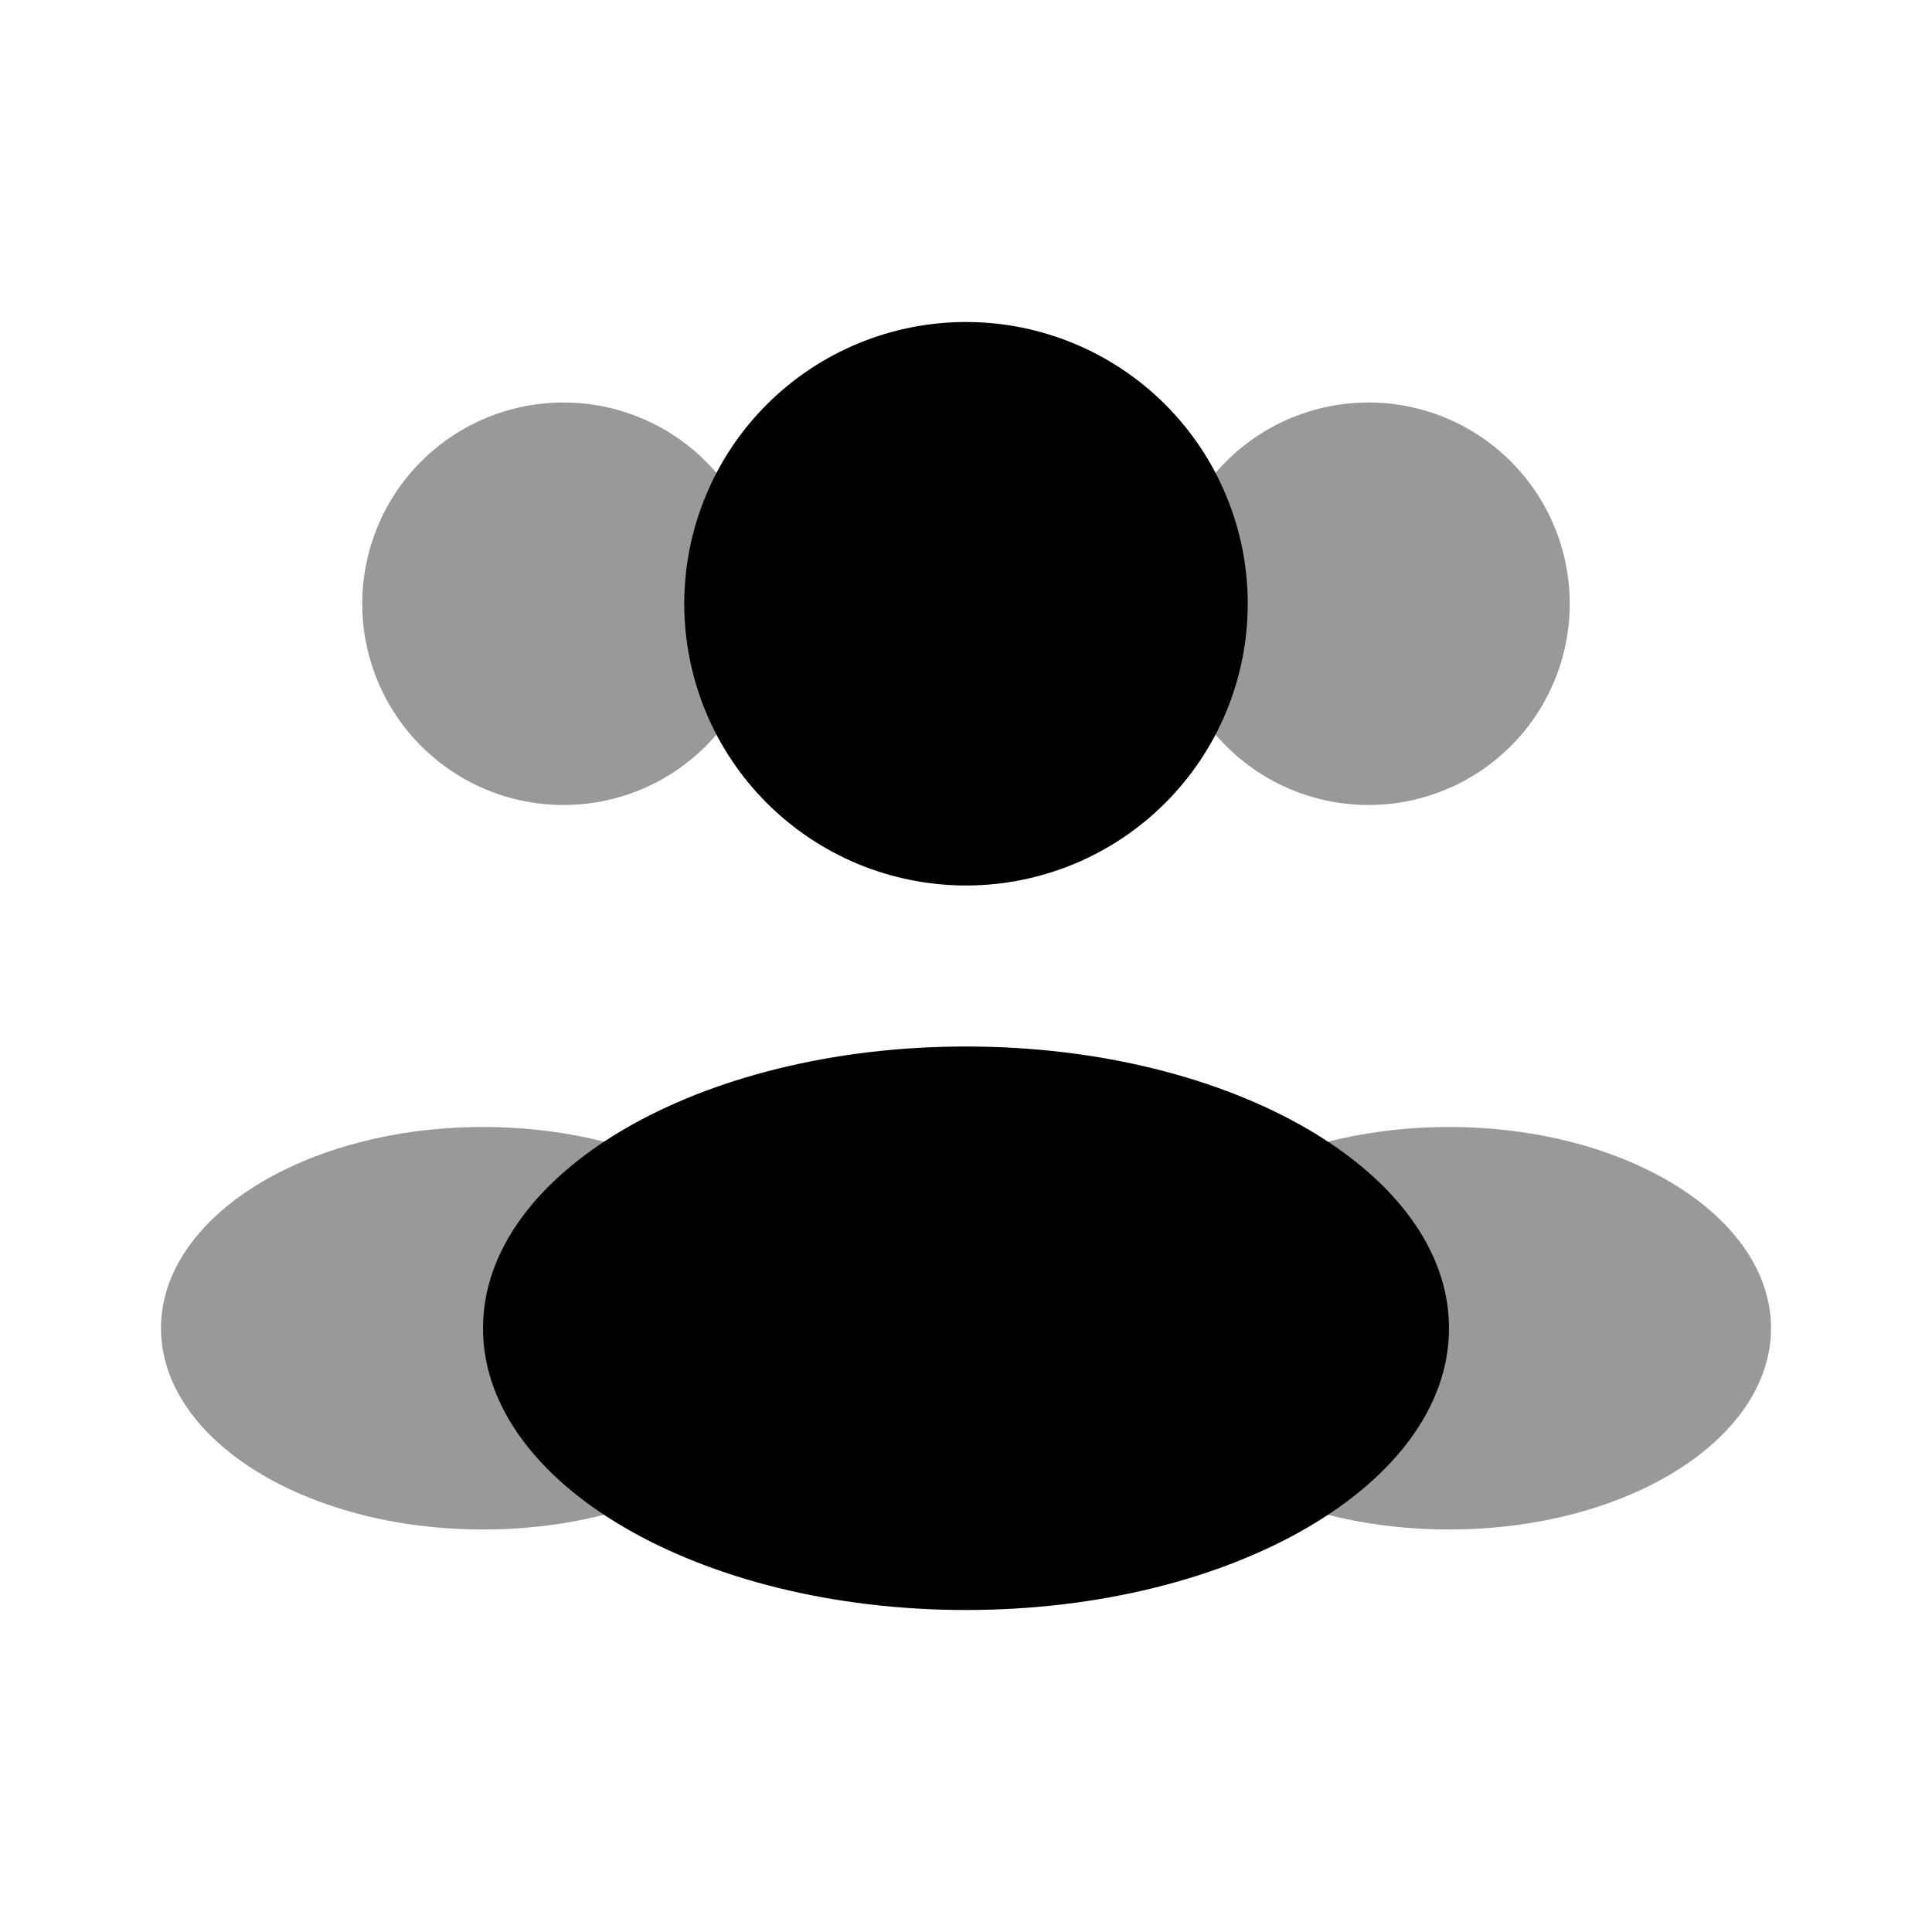 <svg id="icon" viewBox="0 0 24 24" fill="currentColor" xmlns="http://www.w3.org/2000/svg">
  <path
    d="M15.5 7.5C15.5 7.96 15.409 8.415 15.234 8.839C15.058 9.264 14.8 9.65 14.475 9.975C14.15 10.3 13.764 10.558 13.339 10.734C12.915 10.909 12.46 11 12 11C11.54 11 11.085 10.909 10.661 10.734C10.236 10.558 9.85 10.3 9.525 9.975C9.2 9.65 8.942 9.264 8.766 8.839C8.591 8.415 8.5 7.96 8.5 7.5C8.5 6.572 8.869 5.681 9.525 5.025C10.181 4.369 11.072 4 12 4C12.928 4 13.819 4.369 14.475 5.025C15.131 5.681 15.5 6.572 15.5 7.5Z"
  />
  <path
    opacity="0.4"
    d="M19.5 7.5C19.5 8.163 19.237 8.799 18.768 9.268C18.299 9.737 17.663 10 17 10C16.337 10 15.701 9.737 15.232 9.268C14.763 8.799 14.5 8.163 14.5 7.5C14.5 6.837 14.763 6.201 15.232 5.732C15.701 5.263 16.337 5 17 5C17.663 5 18.299 5.263 18.768 5.732C19.237 6.201 19.5 6.837 19.5 7.5ZM4.5 7.5C4.5 8.163 4.763 8.799 5.232 9.268C5.701 9.737 6.337 10 7 10C7.663 10 8.299 9.737 8.768 9.268C9.237 8.799 9.5 8.163 9.5 7.5C9.5 6.837 9.237 6.201 8.768 5.732C8.299 5.263 7.663 5 7 5C6.337 5 5.701 5.263 5.232 5.732C4.763 6.201 4.5 6.837 4.5 7.5Z"
  />
  <path
    d="M18 16.5C18 18.433 15.314 20 12 20C8.686 20 6 18.433 6 16.5C6 14.567 8.686 13 12 13C15.314 13 18 14.567 18 16.5Z"
  />
  <path
    opacity="0.4"
    d="M22 16.5C22 17.88 20.21 19 18 19C15.79 19 14 17.88 14 16.5C14 15.12 15.79 14 18 14C20.21 14 22 15.12 22 16.5ZM2 16.5C2 17.88 3.79 19 6 19C8.21 19 10 17.88 10 16.5C10 15.12 8.21 14 6 14C3.79 14 2 15.12 2 16.5Z"
  />
</svg>
